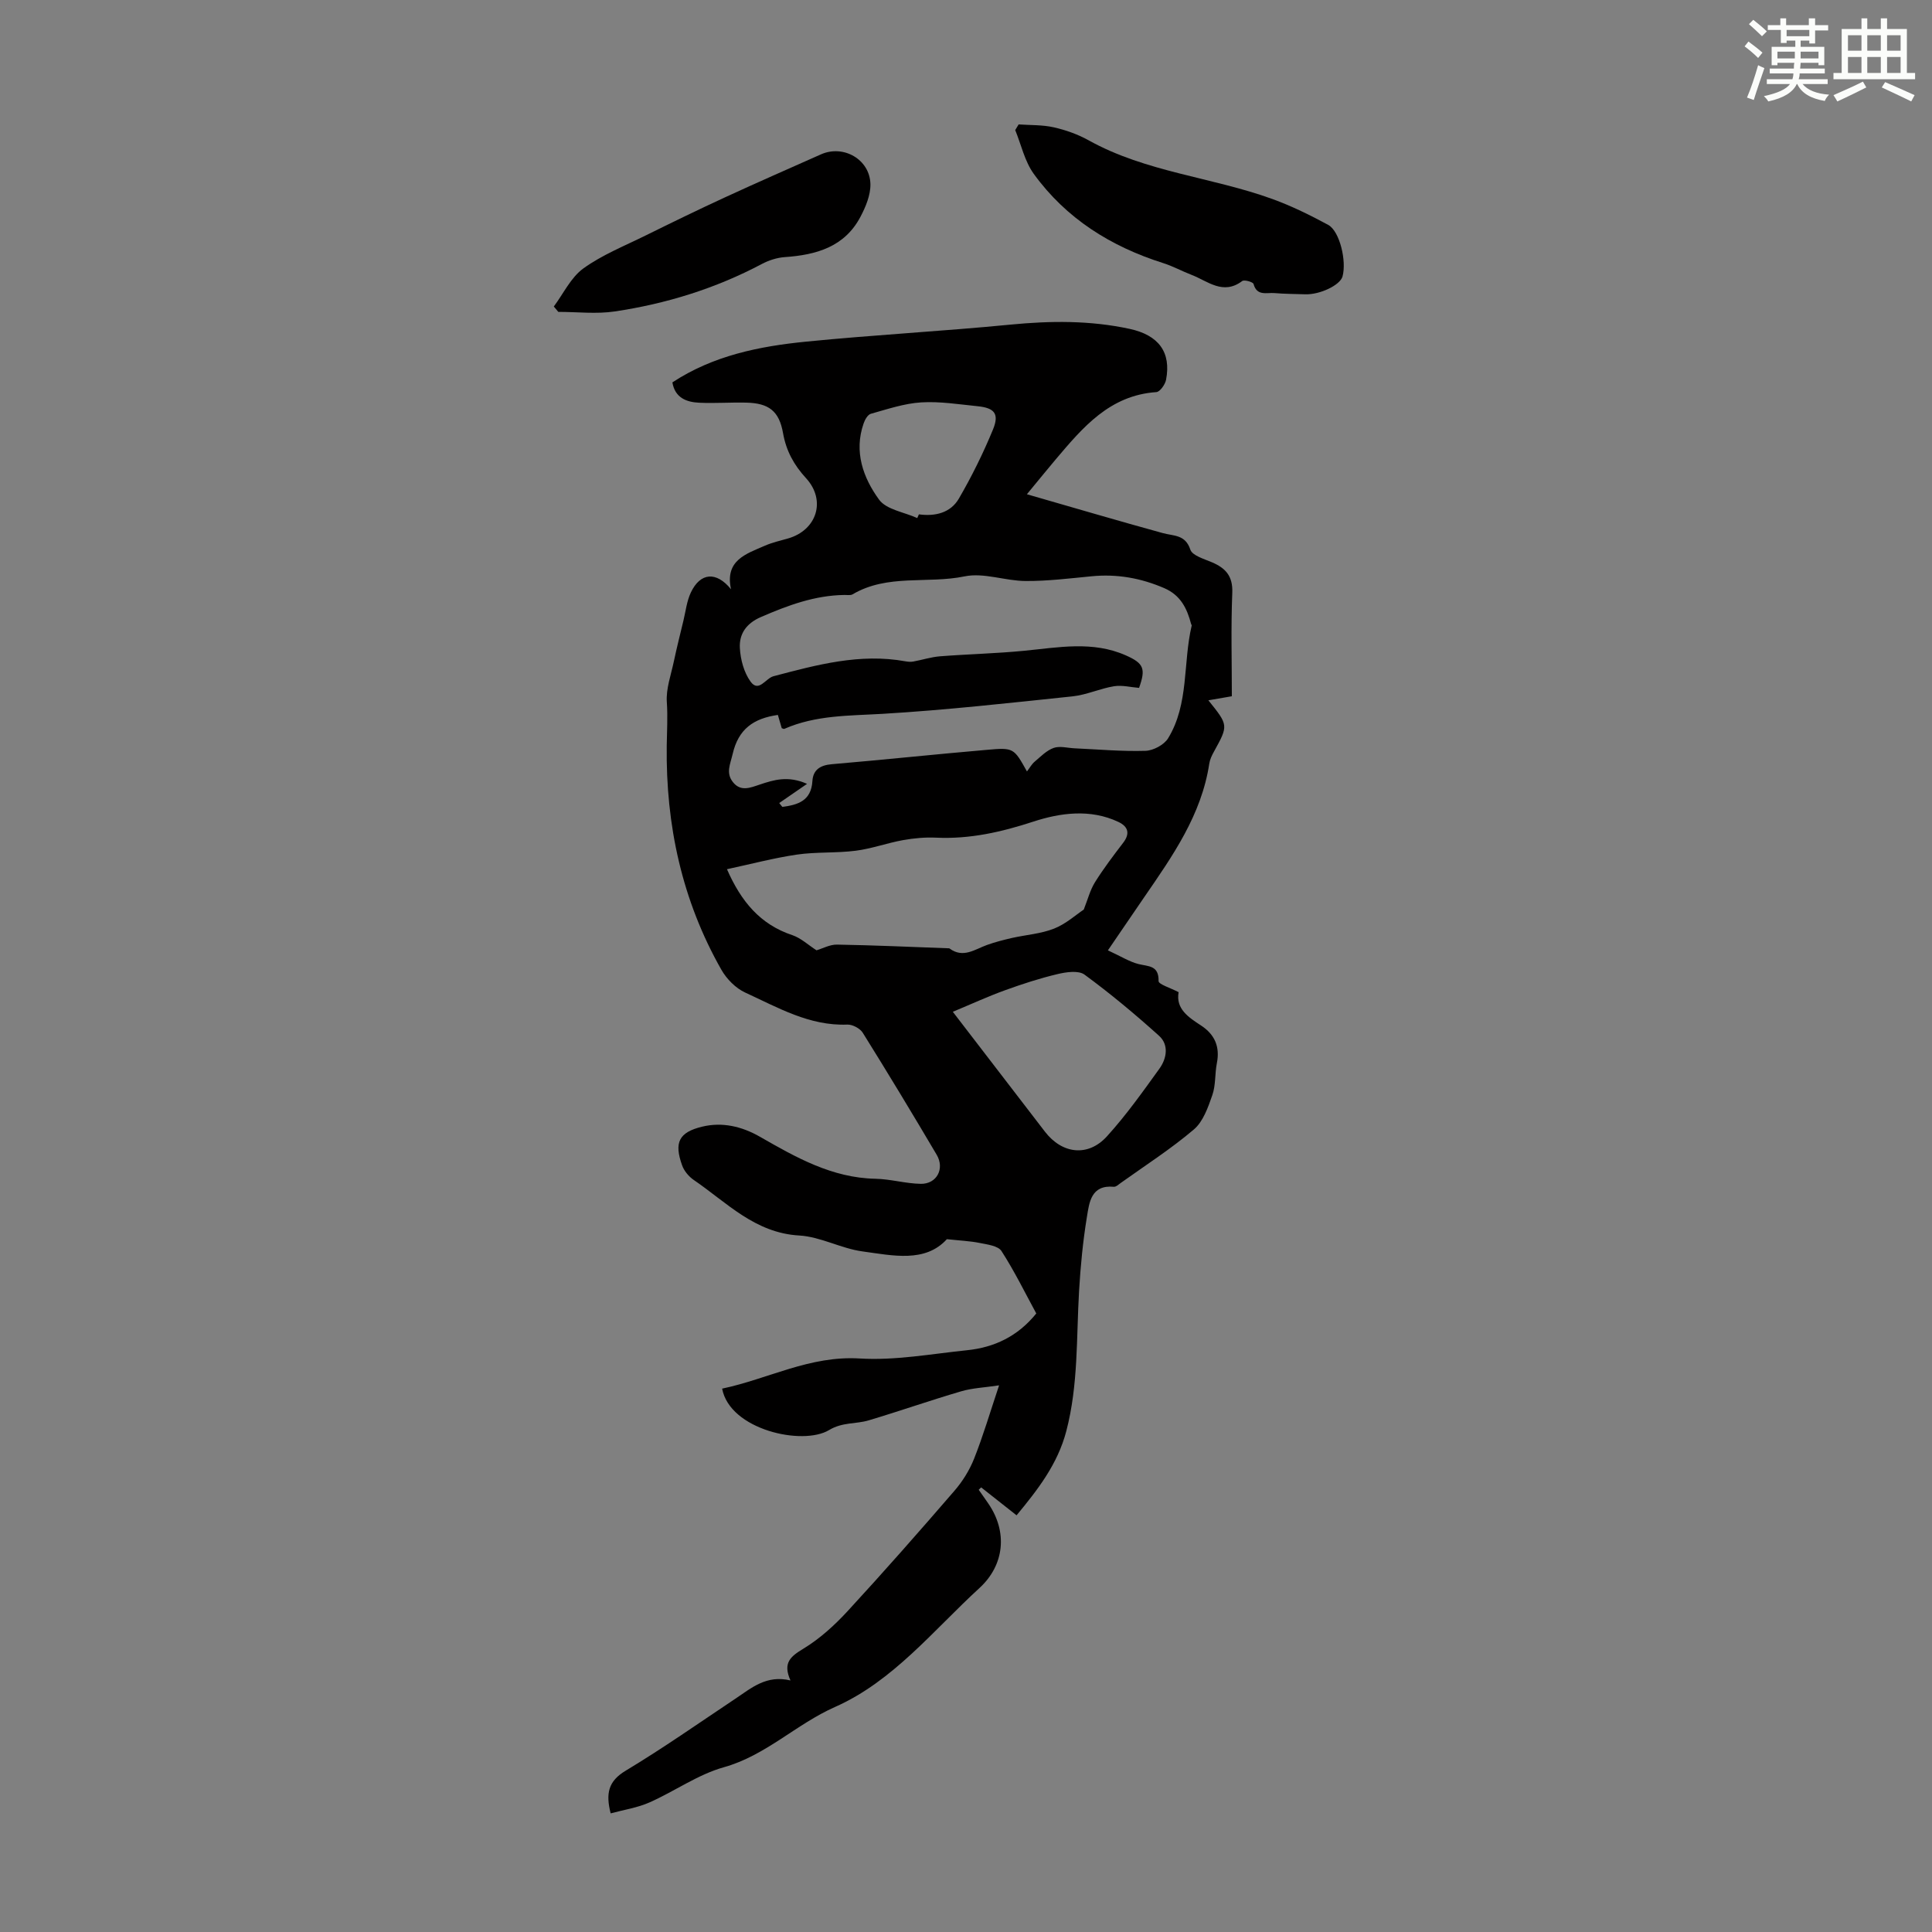 <svg enable-background="new 0 0 400 400" viewBox="0 0 400 400" xmlns="http://www.w3.org/2000/svg"><rect x="0" y="0" width="400" height="400" fill="#808080" stroke="none"/><g fill="#010000"><path d="m151.35 122c-1.31-6.01 3.13-7.32 6.99-9.01 1.52-.67 3.18-1.04 4.79-1.5 6.01-1.72 7.96-7.9 3.75-12.49-2.5-2.72-4.11-5.64-4.76-9.33-.81-4.59-2.96-6.2-7.61-6.31-3.24-.08-6.49.17-9.73.02-2.69-.12-5.03-1.03-5.57-4.21 8.47-5.57 18.02-7.48 27.71-8.44 14.07-1.4 28.2-2.15 42.27-3.52 8.31-.81 16.51-.89 24.69.88 6.02 1.3 8.63 4.84 7.54 10.54-.19.98-1.26 2.5-2.01 2.55-9.65.66-15.21 7.29-20.81 13.9-1.79 2.12-3.54 4.28-5.99 7.25 9.82 2.82 18.95 5.52 28.13 8.04 2.27.63 4.67.27 5.71 3.43.41 1.23 2.84 1.92 4.46 2.61 2.84 1.21 4.36 2.86 4.22 6.32-.29 7.13-.09 14.29-.09 21.42-1.53.26-3.05.53-4.86.84 4.17 5.18 4.16 5.17 1.16 10.62-.43.77-.84 1.62-.97 2.48-1.61 10.63-7.59 19.12-13.47 27.66-2.42 3.52-4.82 7.05-7.52 11.01 2.74 1.26 4.47 2.37 6.35 2.84 2.08.51 4.21.26 4.14 3.52-.01.68 2.49 1.42 4.15 2.3-.62 3.45 2.01 5.18 4.66 6.91 2.82 1.85 3.93 4.39 3.26 7.78-.43 2.19-.22 4.56-.94 6.62-.88 2.53-1.9 5.48-3.82 7.11-4.75 4.04-10.04 7.43-15.13 11.07-.45.32-.99.84-1.45.8-4.72-.44-5.08 3.26-5.57 6.26-.83 5.06-1.32 10.19-1.62 15.31-.57 9.69-.14 19.44-2.64 29-1.79 6.86-5.91 12.14-10.3 17.45-2.54-2.01-4.93-3.9-7.33-5.78-.17.16-.34.33-.51.49.66.95 1.34 1.89 1.99 2.85 4.02 5.84 3.37 12.73-1.84 17.5-9.55 8.75-17.88 19.3-29.9 24.62-8.06 3.57-14.31 10.04-23.02 12.48-5.39 1.51-10.2 4.99-15.41 7.29-2.48 1.1-5.27 1.51-8.02 2.26-1.04-4.11-.51-6.66 3.1-8.83 7.76-4.67 15.18-9.88 22.72-14.91 3.33-2.22 6.43-4.98 11.41-3.78-1.64-3.66.02-4.97 2.66-6.57 3.37-2.04 6.42-4.81 9.11-7.72 7.54-8.18 14.89-16.54 22.16-24.96 1.7-1.96 3.15-4.3 4.1-6.7 1.84-4.64 3.26-9.46 5.16-15.15-3.03.46-5.53.55-7.86 1.24-6.42 1.88-12.74 4.1-19.14 6.01-2.67.8-5.41.33-8.2 2.01-5.47 3.3-20.55-.05-22.14-8.58 9.49-1.99 18.15-6.88 28.5-6.24 7.34.45 14.81-.95 22.21-1.71 5.64-.58 10.5-2.87 14.33-7.61-2.29-4.21-4.5-8.73-7.2-12.92-.7-1.09-2.93-1.36-4.52-1.68-1.97-.4-4-.48-6.79-.78-4.49 4.93-11.17 3.39-17.48 2.53-4.43-.6-8.67-3.04-13.07-3.29-9.21-.52-15.02-6.84-21.84-11.49-1.04-.71-2.02-1.88-2.43-3.05-1.68-4.69-.7-6.83 4.17-8 4.14-1 8.2-.06 11.96 2.1 7.45 4.27 14.9 8.51 23.89 8.69 3.14.06 6.26 1 9.4 1.05 3.3.05 5-3.13 3.29-6.02-5-8.47-10.09-16.9-15.3-25.25-.56-.91-2.13-1.74-3.19-1.7-7.86.31-14.41-3.54-21.15-6.63-1.97-.9-3.85-2.81-4.94-4.73-8.16-14.35-11.52-29.97-11.31-46.34.04-3.03.23-6.01.02-9.07-.19-2.76.86-5.61 1.45-8.41.6-2.83 1.31-5.65 1.99-8.47.47-1.95.69-4.02 1.53-5.8 1.96-4.16 5.28-4.43 8.32-.68zm61.27 37.72c.6-.78.99-1.52 1.59-2.02 1.24-1.05 2.47-2.33 3.94-2.85 1.27-.45 2.86.01 4.31.08 4.9.22 9.81.67 14.7.52 1.62-.05 3.85-1.24 4.68-2.59 4.37-7.15 3.05-15.6 4.89-23.35.02-.09-.1-.2-.12-.31-.85-3.22-2.16-5.96-5.56-7.43-4.84-2.09-9.78-2.97-15.03-2.46-4.56.44-9.13 1.01-13.69.98-4.22-.02-8.64-1.78-12.61-.96-7.69 1.59-15.98-.55-23.2 3.72-.43.25-1.1.12-1.65.13-6.17.07-11.77 2.16-17.35 4.58-3.04 1.32-4.5 3.51-4.34 6.4.13 2.38.84 5.06 2.21 6.95 1.69 2.35 3.12-.67 4.74-1.1 8.95-2.36 17.92-4.81 27.34-3.09.52.09 1.08.14 1.59.05 1.86-.34 3.7-.94 5.57-1.09 5.78-.45 11.6-.58 17.37-1.14 7.12-.69 14.23-2.11 21.14.97 3.69 1.64 4.1 2.76 2.69 6.71-1.74-.14-3.52-.61-5.19-.34-2.89.47-5.66 1.78-8.55 2.09-13.09 1.37-26.19 2.84-39.33 3.62-6.94.41-13.85.25-20.37 3.11-.13.06-.36-.09-.54-.14-.27-.92-.54-1.84-.8-2.74-5.04.72-8.17 2.91-9.36 8.08-.5 2.15-1.45 3.91.05 5.82 1.6 2.04 3.6 1.17 5.52.53 2.95-.99 5.89-1.91 9.83-.16-2.29 1.58-4.02 2.77-5.76 3.97.21.27.43.53.64.8 3.2-.42 5.98-1.23 6.23-5.35.14-2.32 1.61-3.29 4.02-3.49 10.69-.91 21.36-2.05 32.06-2.97 5.61-.51 5.63-.38 8.34 4.47zm-43.57 37.03c1.27-.37 2.77-1.21 4.25-1.18 7.66.13 15.31.48 22.97.76.11 0 .25-.01.33.05 2.82 2.08 5.22.17 7.76-.74 1.67-.6 3.4-1.04 5.13-1.44 2.92-.66 6-.86 8.74-1.94 2.44-.96 4.51-2.85 6.15-3.94.83-2.09 1.31-4.03 2.31-5.64 1.77-2.84 3.81-5.52 5.85-8.19 1.48-1.93 1.02-3.36-.97-4.31-5.83-2.77-12.1-1.88-17.61-.08-6.67 2.18-13.16 3.65-20.14 3.33-2.28-.11-4.61.11-6.86.51-3.28.59-6.48 1.77-9.77 2.19-4.03.52-8.16.22-12.17.8-4.79.7-9.5 1.96-14.51 3.03 2.92 6.66 6.87 11.45 13.56 13.66 1.8.62 3.33 2.08 4.98 3.13zm28.22 12.73c6.72 8.74 12.9 16.79 19.08 24.83 3.55 4.61 8.91 5.27 12.83.96 3.97-4.37 7.41-9.22 10.87-14.02 1.51-2.1 2-4.93-.09-6.81-4.94-4.45-10.07-8.73-15.43-12.66-1.25-.91-3.8-.53-5.6-.1-3.67.87-7.29 2.05-10.85 3.34-3.51 1.27-6.92 2.84-10.81 4.46zm-7.36-102.22c.11-.26.23-.51.34-.77 3.36.46 6.54-.3 8.26-3.24 2.67-4.59 5.05-9.4 7.07-14.31 1.35-3.28.33-4.49-3.21-4.84-3.88-.39-7.81-1.03-11.66-.79-3.51.22-6.98 1.4-10.41 2.36-.65.18-1.24 1.23-1.5 2.01-2.04 5.85-.09 11.24 3.2 15.76 1.51 2.08 5.21 2.59 7.91 3.82z"/><path d="m210.9 25.76c2.43.17 4.92.07 7.27.6 2.48.56 4.99 1.45 7.2 2.68 11.9 6.63 25.57 7.62 38.11 12.18 3.96 1.44 7.79 3.33 11.51 5.34 2.38 1.29 3.85 7.49 2.96 10.69-.5 1.79-4.67 3.78-7.71 3.68-2.12-.07-4.25-.07-6.37-.25-1.59-.14-3.64.69-4.34-1.89-.11-.41-1.92-.93-2.35-.6-3.98 2.99-7.13 0-10.5-1.29-1.96-.75-3.83-1.79-5.83-2.42-10.85-3.43-20.12-9.22-26.83-18.5-1.87-2.59-2.59-6.01-3.83-9.05.23-.39.47-.78.71-1.17z"/><path d="m114.66 63.46c2-2.68 3.53-6.01 6.11-7.88 3.91-2.82 8.52-4.66 12.89-6.82 5.45-2.69 10.92-5.36 16.44-7.9 6.59-3.04 13.24-5.95 19.87-8.9 4.63-2.07 10.12 1.02 10.24 6.15.05 2.26-.97 4.71-2.07 6.79-3.29 6.23-9.15 7.88-15.65 8.33-1.61.11-3.31.66-4.75 1.42-9.58 5.08-19.8 8.24-30.46 9.83-3.82.57-7.79.09-11.69.09-.3-.38-.62-.74-.93-1.11z"/></g><path d="m361.2 9.6.8-1c.9.7 1.9 1.4 2.9 2.3l-.9 1.1c-1-1-2-1.8-2.8-2.4zm.5 10.6c.9-2.1 1.6-4.3 2.3-6.7.4.2.8.4 1.3.6-.7 2.1-1.5 4.3-2.2 6.6zm.4-15.2.9-.9c1 .8 2 1.6 2.8 2.4l-1 1c-.9-.9-1.8-1.7-2.7-2.5zm12.5-1.2h1.2v1.4h2.7v1.1h-2.7v2.7h-1.2v-.6h-1.8v1.3h4.9v3.8h-1.2v-.5h-3.7c0 .4-.1.9-.1 1.2h5.1v1h-5.2c0 .5-.1.9-.2 1.2h6v1h-5.2c1.1 1.3 2.9 2 5.5 2.2-.4.4-.7.8-.9 1.3-2.9-.5-4.8-1.6-5.7-3.5h-.1c-.8 1.7-2.7 2.9-5.9 3.6-.2-.4-.6-.8-.9-1.1 2.8-.6 4.6-1.4 5.4-2.5h-4.8v-1h5.3c.1-.3.2-.7.2-1.2h-4.9v-1h5c0-.4 0-.8.1-1.2h-3.5v.5h-1.2v-3.8h4.9v-1.3h-1.8v.5h-1.2v-2.7h-2.7v-1h2.6v-1.4h1.2v1.4h4.7v-1.4zm-6.6 8.3h3.6c0-.4 0-.9 0-1.4h-3.6zm1.9-4.6h4.7v-1.3h-4.7zm6.6 3.2h-3.7v1.4h3.7z" fill="#fbfcfa"/><path d="m385.3 3.8h1.3v2.2h2.8v-2.2h1.3v2.2h4.1v9.1h1.7v1.3h-16.9v-1.3h1.7v-9.1h4.1v-2.2zm.4 13.1.7 1.2c-1.8.9-3.8 1.9-6 2.9-.2-.4-.5-.8-.8-1.3 2.3-1 4.3-1.9 6.1-2.8zm-3.1-6.4h2.8v-3.2h-2.8zm0 4.6h2.8v-3.3h-2.8zm4-4.6h2.8v-3.2h-2.8zm0 4.6h2.8v-3.3h-2.8zm3.7 1.9c2.1.9 4.1 1.8 6.1 2.7l-.7 1.3c-2.2-1.1-4.2-2-6.1-2.9zm3.2-9.7h-2.8v3.2h2.8zm-2.8 7.8h2.8v-3.3h-2.8z" fill="#fbfcfa"/></svg>